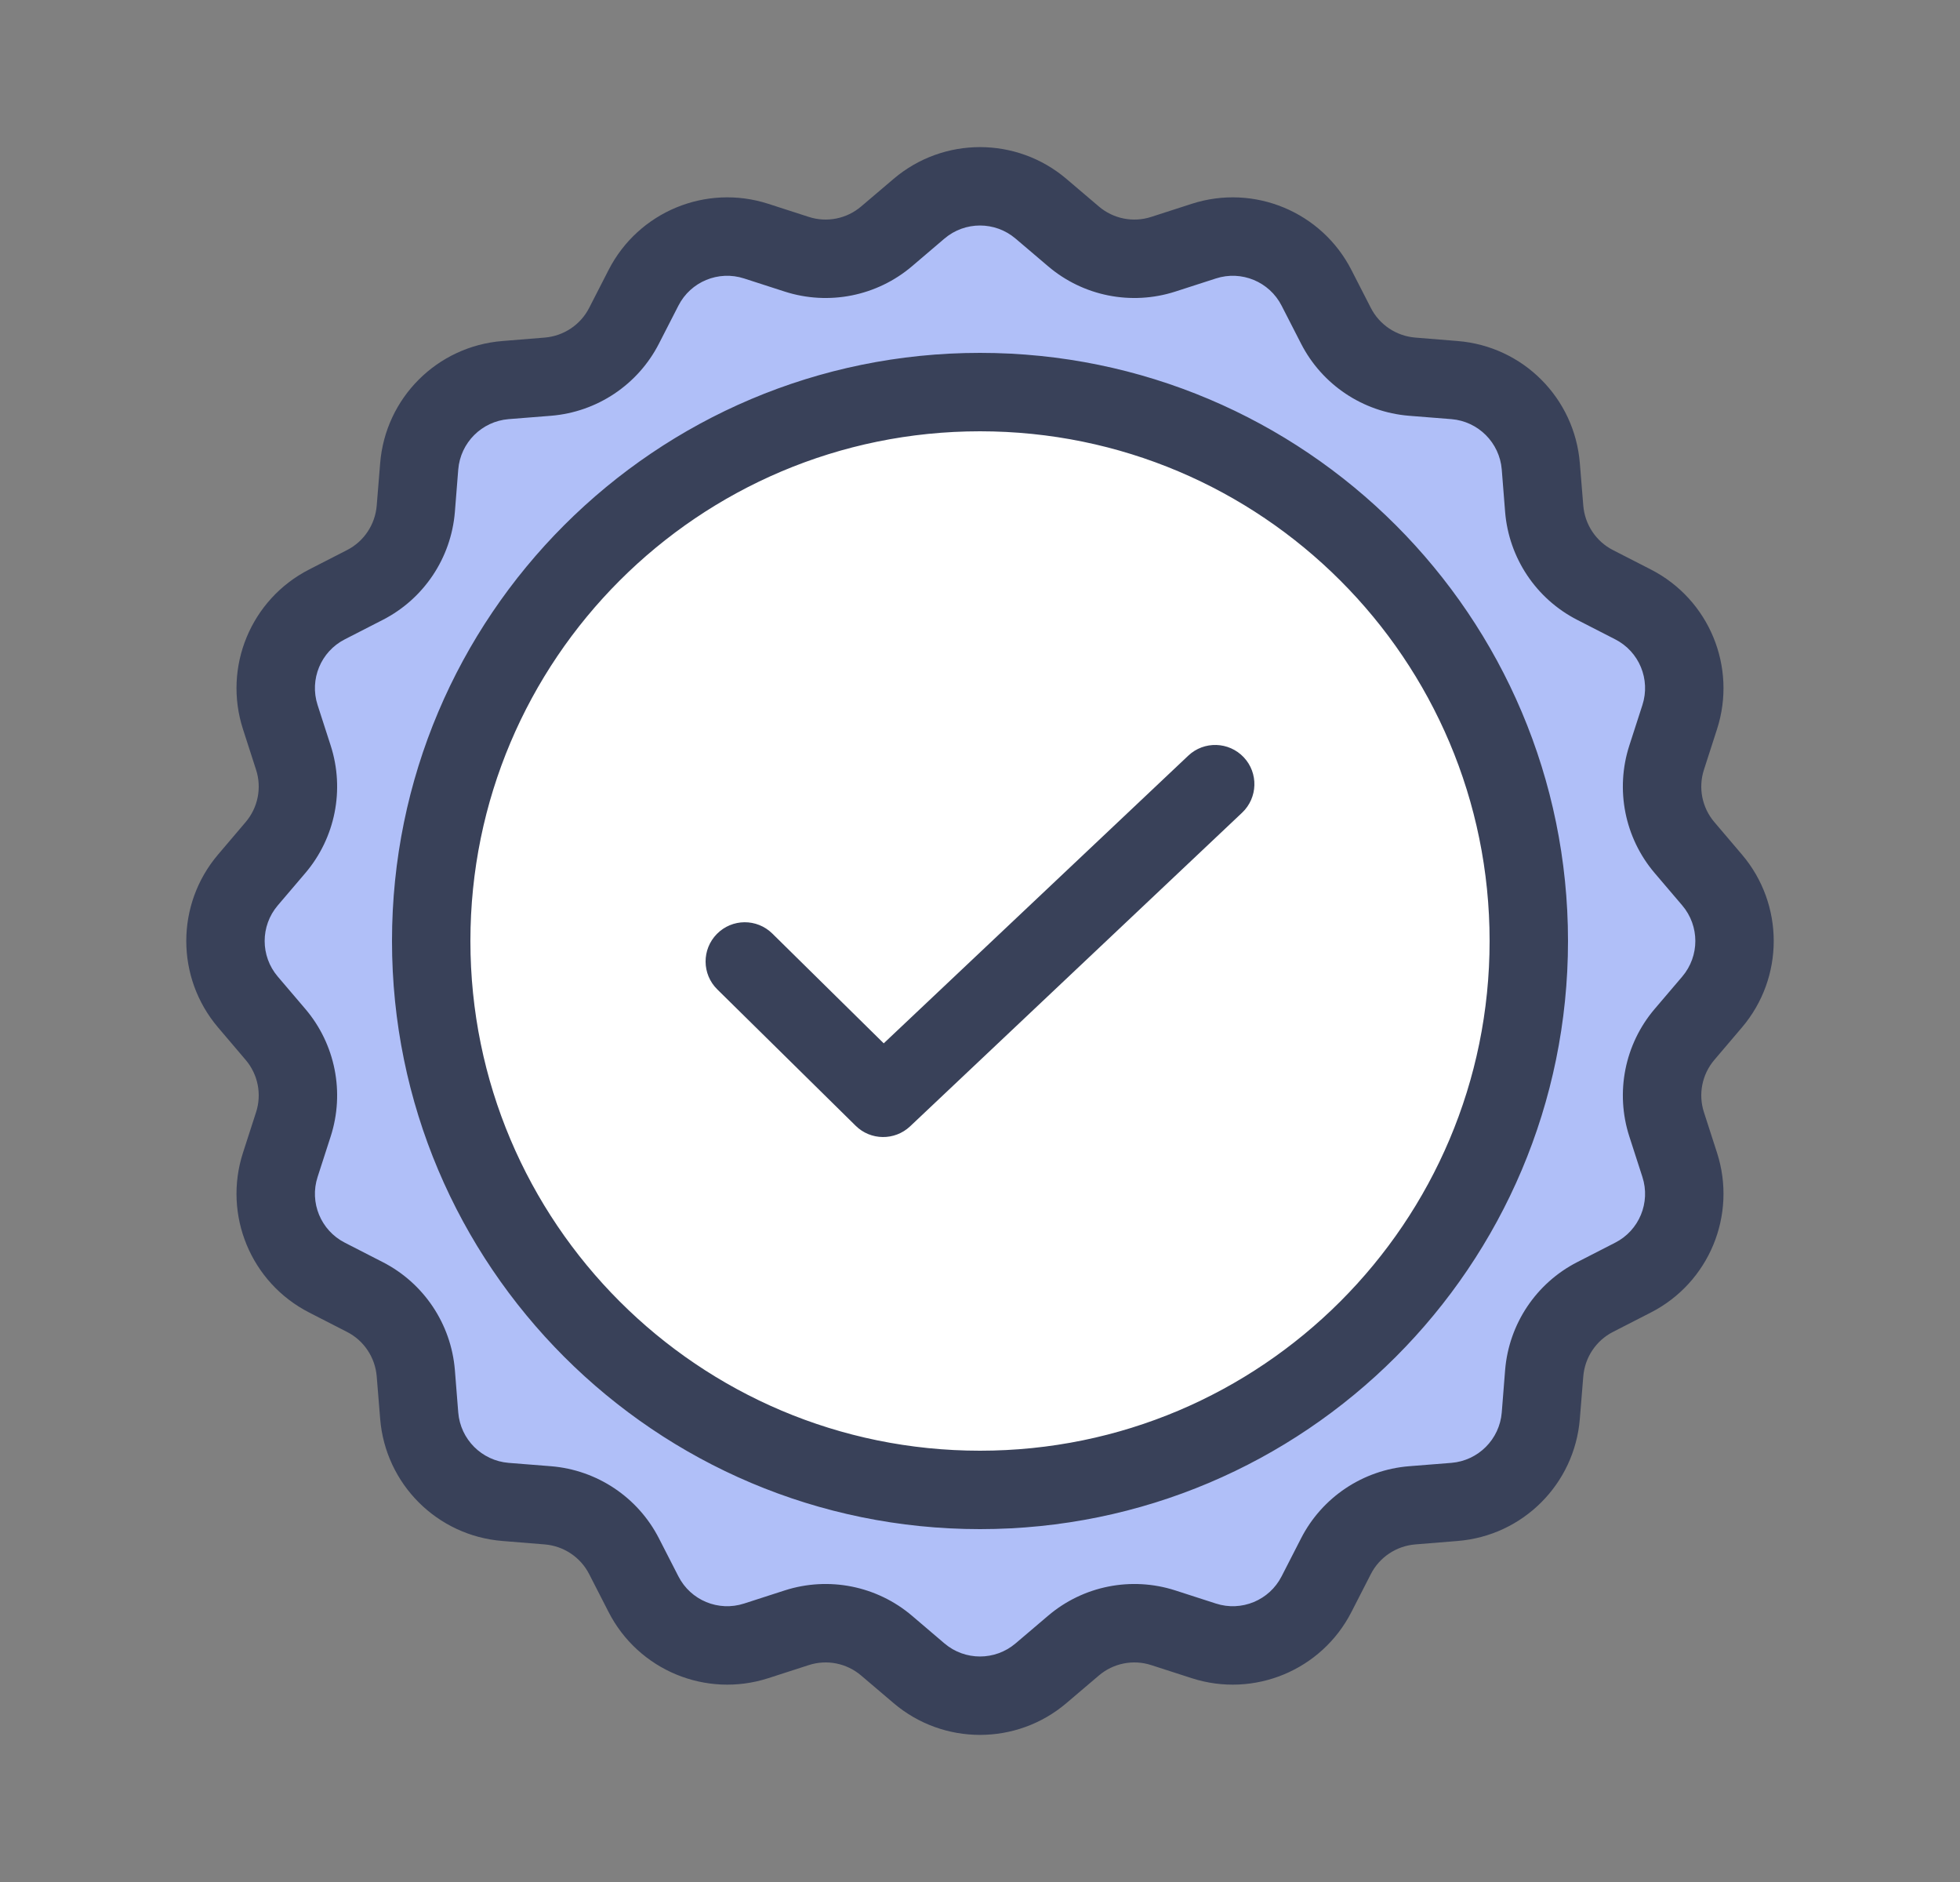 <svg width="25" height="24" viewBox="0 0 25 24" fill="none" xmlns="http://www.w3.org/2000/svg">
<rect x="0" y="0" width="25" height="24" fill="#808080" stroke="none"/>
<circle cx="12.5" cy="12" r="7" fill="white"/>
<path fill-rule="evenodd" clip-rule="evenodd" d="M13.278 2.662C12.829 2.28 12.171 2.28 11.722 2.662L11.308 3.014C10.992 3.283 10.558 3.37 10.162 3.242L9.645 3.075C9.085 2.894 8.476 3.146 8.208 3.67L7.96 4.154C7.771 4.524 7.403 4.77 6.988 4.803L6.447 4.847C5.86 4.894 5.394 5.36 5.347 5.947L5.303 6.488C5.27 6.903 5.024 7.271 4.654 7.46L4.17 7.708C3.646 7.976 3.394 8.585 3.575 9.145L3.742 9.662C3.87 10.058 3.783 10.492 3.514 10.808L3.162 11.222C2.78 11.671 2.78 12.329 3.162 12.778L3.514 13.192C3.783 13.508 3.87 13.942 3.742 14.338L3.575 14.855C3.394 15.415 3.646 16.024 4.17 16.292L4.654 16.54C5.024 16.729 5.27 17.097 5.303 17.512L5.347 18.053C5.394 18.64 5.86 19.106 6.447 19.153L6.988 19.197C7.403 19.23 7.771 19.476 7.96 19.846L8.208 20.33C8.476 20.854 9.085 21.106 9.645 20.925L10.162 20.758C10.558 20.63 10.992 20.716 11.308 20.986L11.722 21.338C12.171 21.72 12.829 21.72 13.278 21.338L13.692 20.986C14.008 20.716 14.442 20.63 14.838 20.758L15.355 20.925C15.915 21.106 16.524 20.854 16.792 20.33L17.04 19.846C17.229 19.476 17.597 19.23 18.012 19.197L18.553 19.153C19.14 19.106 19.606 18.64 19.653 18.053L19.697 17.512C19.73 17.097 19.976 16.729 20.346 16.54L20.83 16.292C21.354 16.024 21.606 15.415 21.425 14.855L21.258 14.338C21.13 13.942 21.216 13.508 21.486 13.192L21.838 12.778C22.22 12.329 22.22 11.671 21.838 11.222L21.486 10.808C21.216 10.492 21.13 10.058 21.258 9.662L21.425 9.145C21.606 8.585 21.354 7.976 20.83 7.708L20.346 7.46C19.976 7.271 19.73 6.903 19.697 6.488L19.653 5.947C19.606 5.36 19.14 4.894 18.553 4.847L18.012 4.803C17.597 4.77 17.229 4.524 17.04 4.154L16.792 3.67C16.524 3.146 15.915 2.894 15.355 3.075L14.838 3.242C14.442 3.37 14.008 3.283 13.692 3.014L13.278 2.662ZM12.5 19C16.366 19 19.5 15.866 19.5 12C19.5 8.134 16.366 5 12.5 5C8.634 5 5.5 8.134 5.5 12C5.5 15.866 8.634 19 12.5 19Z" fill="#B0BFF8"/>
<path fill-rule="evenodd" clip-rule="evenodd" d="M11.398 2.281C12.033 1.741 12.967 1.741 13.602 2.281L14.016 2.633C14.2 2.79 14.453 2.841 14.684 2.766L15.201 2.599C15.995 2.343 16.857 2.7 17.237 3.442L17.485 3.926C17.595 4.142 17.81 4.285 18.052 4.305L18.593 4.349C19.425 4.416 20.084 5.075 20.151 5.907L20.195 6.448C20.215 6.69 20.358 6.905 20.574 7.015L21.058 7.263C21.8 7.643 22.157 8.505 21.901 9.298L21.734 9.816C21.659 10.047 21.71 10.3 21.867 10.484L22.219 10.898C22.759 11.533 22.759 12.467 22.219 13.102L21.867 13.516C21.71 13.7 21.659 13.953 21.734 14.184L21.901 14.701C22.157 15.495 21.8 16.357 21.058 16.737L20.574 16.985C20.358 17.095 20.215 17.31 20.195 17.552L20.151 18.093C20.084 18.925 19.425 19.584 18.593 19.651L18.052 19.695C17.81 19.715 17.595 19.858 17.485 20.074L17.237 20.558C16.857 21.3 15.995 21.657 15.201 21.401L14.684 21.234C14.453 21.159 14.2 21.21 14.016 21.367L13.602 21.719C12.967 22.259 12.033 22.259 11.398 21.719L10.984 21.367C10.8 21.21 10.547 21.159 10.316 21.234L9.799 21.401C9.005 21.657 8.143 21.3 7.763 20.558L7.515 20.074C7.405 19.858 7.19 19.715 6.948 19.695L6.407 19.651C5.575 19.584 4.916 18.925 4.849 18.093L4.805 17.552C4.785 17.31 4.642 17.095 4.426 16.985L3.942 16.737C3.2 16.357 2.843 15.495 3.099 14.701L3.266 14.184C3.341 13.953 3.29 13.7 3.133 13.516L2.781 13.102C2.241 12.467 2.241 11.533 2.781 10.898L3.133 10.484C3.29 10.3 3.341 10.047 3.266 9.816L3.099 9.298C2.843 8.505 3.2 7.643 3.942 7.263L4.426 7.015C4.642 6.905 4.785 6.69 4.805 6.448L4.849 5.907C4.916 5.075 5.575 4.416 6.407 4.349L6.948 4.305C7.19 4.285 7.405 4.142 7.515 3.926L7.763 3.442C8.143 2.7 9.005 2.343 9.799 2.599L10.316 2.766C10.547 2.841 10.8 2.79 10.984 2.633L11.398 2.281ZM12.954 3.043C12.692 2.82 12.308 2.82 12.046 3.043L11.633 3.395C11.184 3.777 10.569 3.899 10.008 3.718L9.491 3.551C9.164 3.445 8.809 3.592 8.653 3.898L8.405 4.382C8.137 4.906 7.616 5.254 7.029 5.302L6.487 5.345C6.145 5.373 5.873 5.645 5.845 5.987L5.802 6.529C5.754 7.116 5.406 7.637 4.882 7.905L4.398 8.153C4.092 8.309 3.945 8.664 4.051 8.991L4.218 9.508C4.399 10.069 4.277 10.684 3.895 11.133L3.543 11.546C3.32 11.808 3.32 12.192 3.543 12.454L3.895 12.867C4.277 13.316 4.399 13.931 4.218 14.492L4.051 15.009C3.945 15.335 4.092 15.691 4.398 15.847L4.882 16.095C5.406 16.363 5.754 16.884 5.802 17.471L5.845 18.013C5.873 18.355 6.145 18.627 6.487 18.655L7.029 18.698C7.616 18.746 8.137 19.094 8.405 19.618L8.653 20.102C8.809 20.408 9.164 20.555 9.491 20.449L10.008 20.282C10.569 20.101 11.184 20.223 11.633 20.605L12.046 20.957C12.308 21.18 12.692 21.18 12.954 20.957L13.368 20.605C13.816 20.223 14.431 20.101 14.992 20.282L15.509 20.449C15.835 20.555 16.191 20.408 16.347 20.102L16.595 19.618C16.863 19.094 17.384 18.746 17.971 18.698L18.513 18.655C18.855 18.627 19.127 18.355 19.155 18.013L19.198 17.471C19.246 16.884 19.594 16.363 20.118 16.095L20.602 15.847C20.908 15.691 21.055 15.335 20.949 15.009L20.782 14.492C20.601 13.931 20.723 13.316 21.105 12.867L21.457 12.454C21.68 12.192 21.68 11.808 21.457 11.546L21.105 11.133C20.723 10.684 20.601 10.069 20.782 9.508L20.949 8.991C21.055 8.664 20.908 8.309 20.602 8.153L20.118 7.905C19.594 7.637 19.246 7.116 19.198 6.529L19.155 5.987C19.127 5.645 18.855 5.373 18.513 5.345L17.971 5.302C17.384 5.254 16.863 4.906 16.595 4.382L16.347 3.898C16.191 3.592 15.835 3.445 15.509 3.551L14.992 3.718C14.431 3.899 13.816 3.777 13.368 3.395L12.954 3.043ZM12.5 5.5C8.91 5.5 6 8.41 6 12C6 15.59 8.91 18.5 12.5 18.5C16.09 18.5 19 15.59 19 12C19 8.41 16.09 5.5 12.5 5.5ZM5 12C5 7.858 8.358 4.5 12.5 4.5C16.642 4.5 20 7.858 20 12C20 16.142 16.642 19.5 12.5 19.5C8.358 19.5 5 16.142 5 12ZM15.864 9.657C16.053 9.857 16.044 10.174 15.843 10.364L11.608 14.364C11.412 14.548 11.105 14.545 10.914 14.356L9.149 12.617C8.952 12.423 8.95 12.107 9.144 11.91C9.338 11.713 9.654 11.711 9.851 11.905L11.272 13.305L15.157 9.636C15.357 9.447 15.674 9.456 15.864 9.657Z" fill="#394159"/>
</svg>
